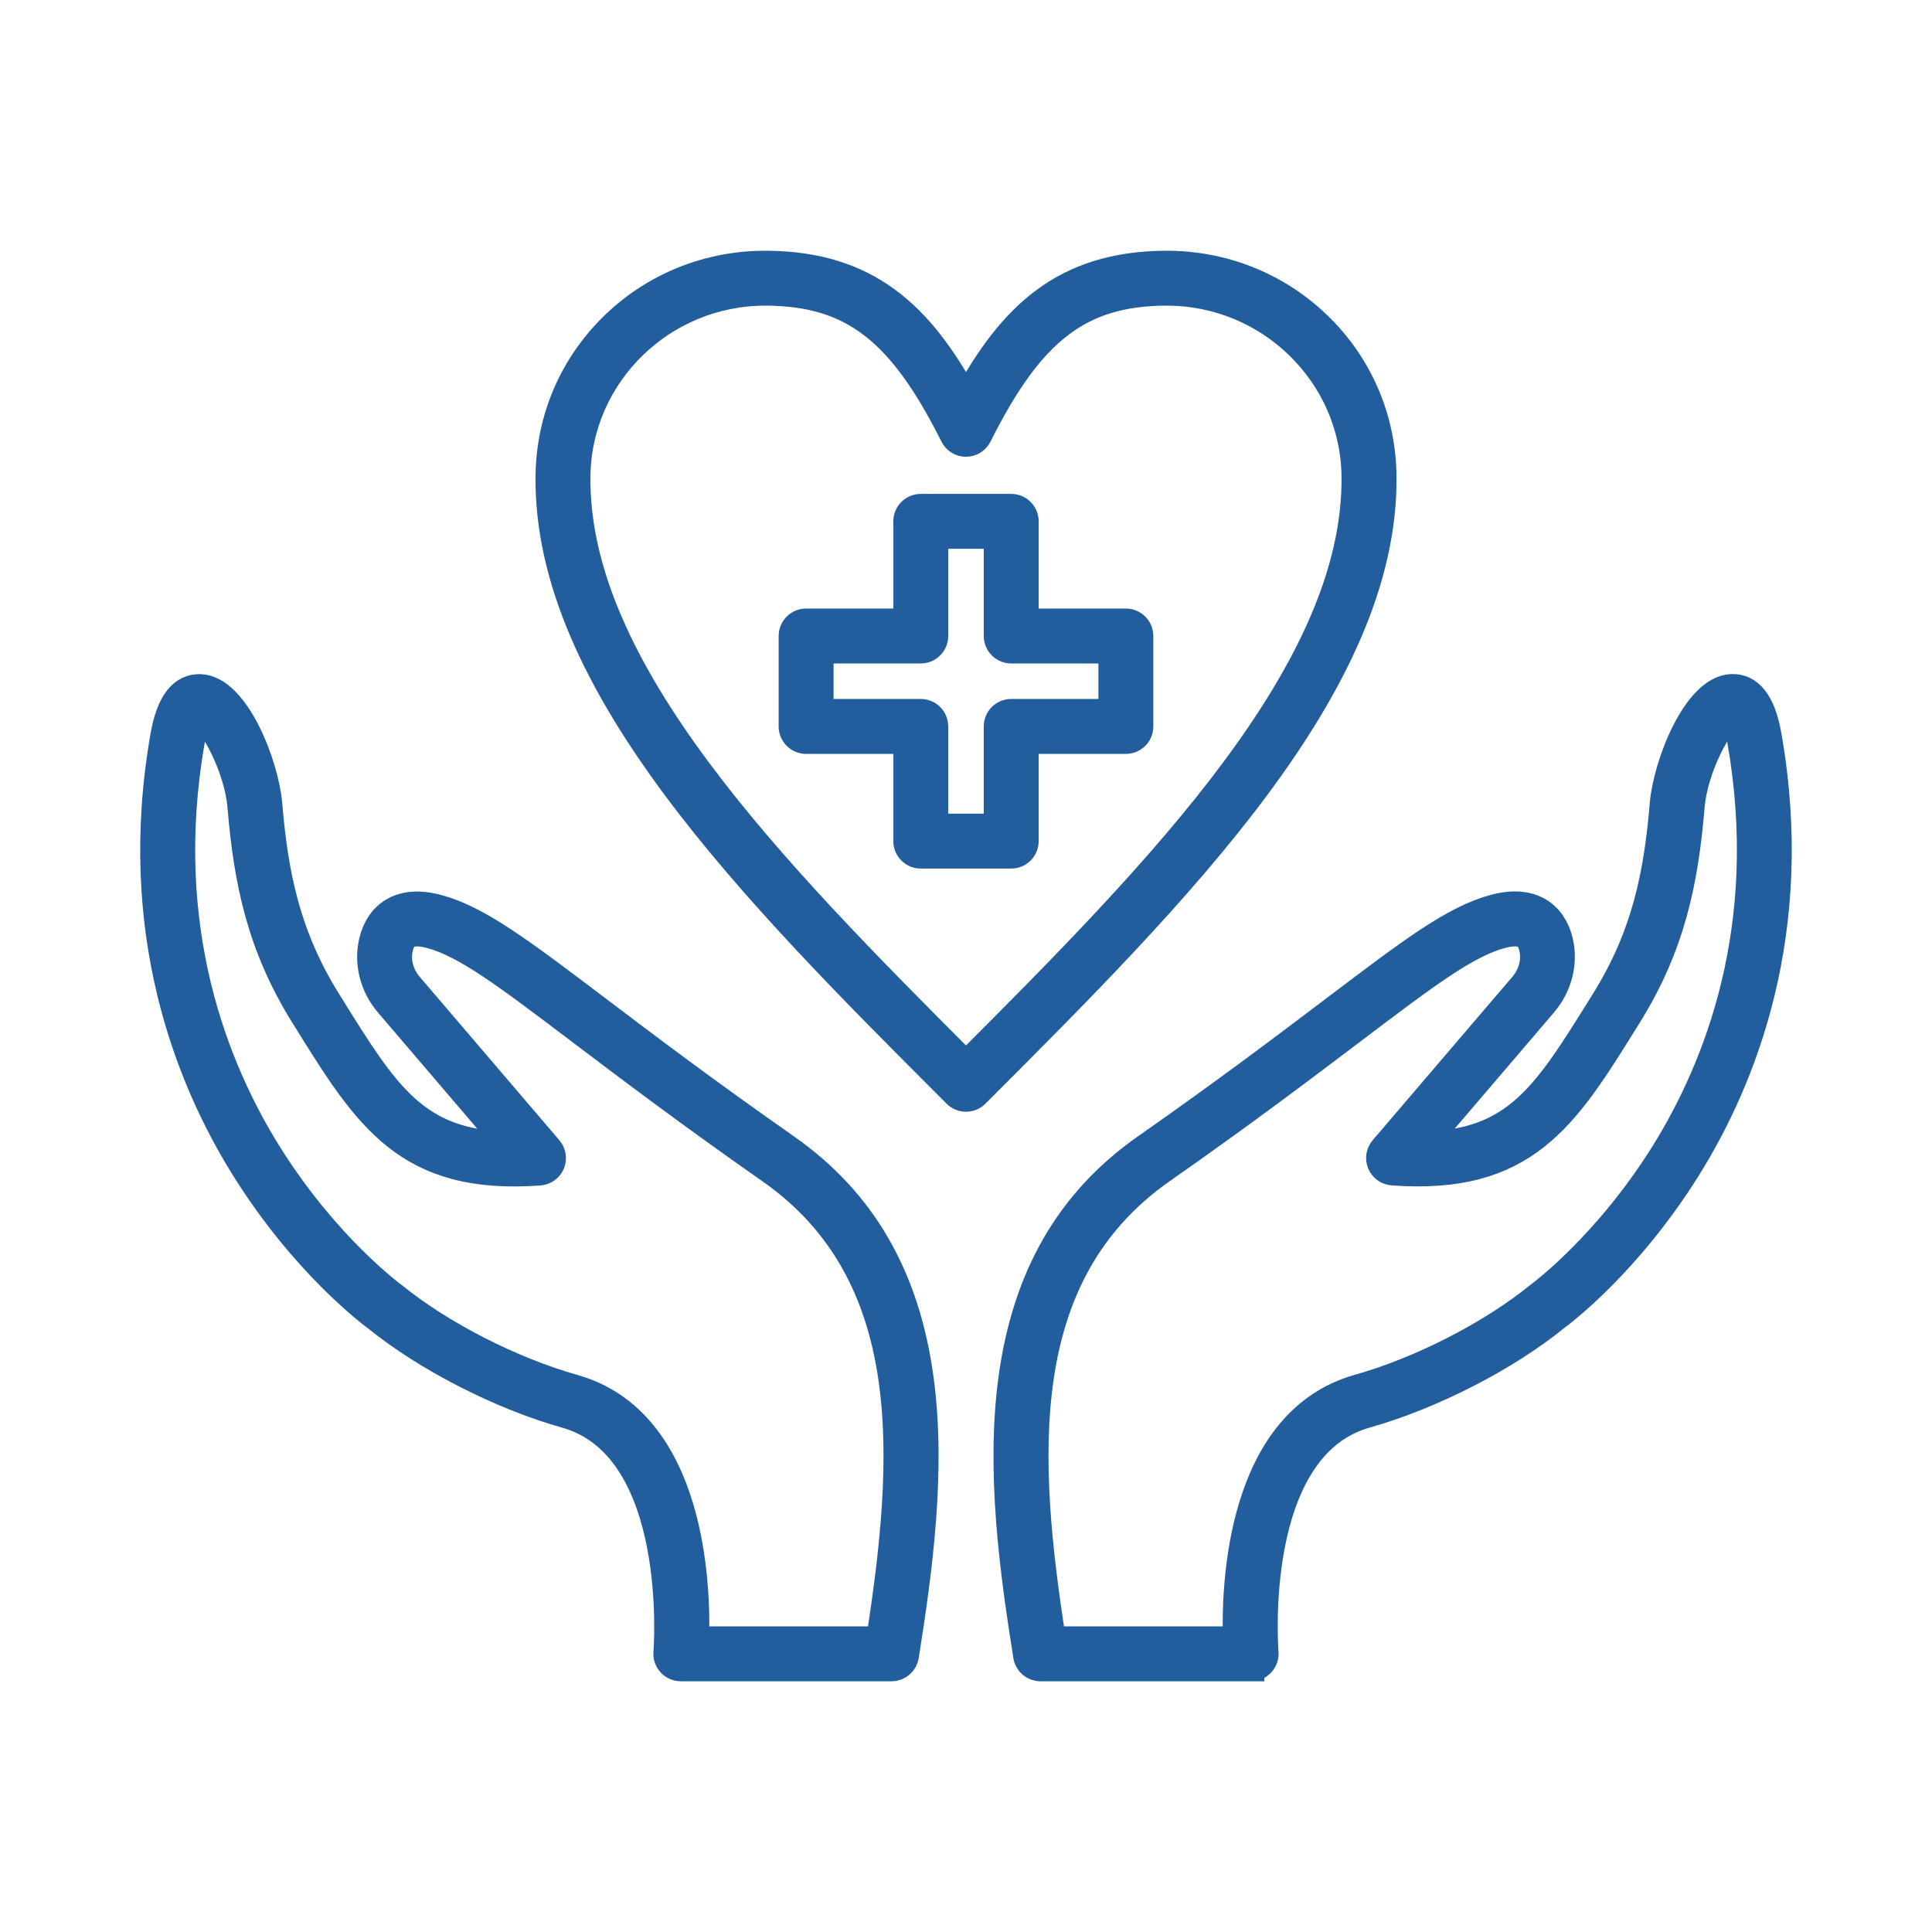 <svg id="svg" fill="#225E9D" stroke="#225E9D" width="100" height="100" version="1.1" viewBox="144 144 512 512" xmlns="http://www.w3.org/2000/svg" stroke-width="7">
    <g id="IconSvg_bgCarrier" stroke-width="0"></g>
    <g id="IconSvg_tracerCarrier" stroke-linecap="round" stroke-linejoin="round" stroke="#CCCCCC" stroke-width="0">
      <g xmlns="http://www.w3.org/2000/svg">
  <path d="m380.26 586.06h-55.832c-1.055 0-2.066-0.441-2.785-1.219s-1.074-1.82-0.984-2.875c0.051-0.543 4.231-54.27-26.715-62.984-17.32-4.871-37.047-14.977-50.312-25.75-1.586-1.16-19.141-14.375-34.812-39.418-14.84-23.703-30.602-62.879-21.461-114.89 1.523-8.699 4.84-13 9.809-12.762 9.523 0.434 17.27 20.586 18.137 30.977 1.574 18.773 4.82 34.812 15.547 52.055l0.816 1.309c14.652 23.559 22.66 36.438 47.055 36.871l-31.891-37.312c-4.035-4.723-5.598-10.98-4.172-16.758 0.887-3.582 2.773-6.328 5.461-7.91 3.09-1.832 7.066-2.117 11.836-0.848 10.746 2.856 21.953 11.336 42.301 26.734 12.734 9.645 28.586 21.648 50.125 36.723 20.281 14.199 31.91 34.32 35.57 61.531 3.258 24.285-0.324 50.605-3.945 73.367-0.301 1.805-1.883 3.16-3.746 3.16zm-51.844-7.555h48.621c7.449-47.961 10.629-96.598-28.988-124.33-21.648-15.152-37.57-27.199-50.352-36.879-19.582-14.828-30.367-22.984-39.676-25.457-2.707-0.719-4.793-0.699-6.051 0.051-0.914 0.543-1.586 1.633-1.977 3.227-0.848 3.406 0.117 7.152 2.578 10.027l37.008 43.305c0.926 1.082 1.16 2.598 0.621 3.906-0.543 1.309-1.789 2.203-3.207 2.312-35.141 2.578-45.727-14.434-61.738-40.176l-0.816-1.309c-11.523-18.52-14.996-35.543-16.66-55.41-0.895-10.656-7.832-22.926-10.766-24-0.375 0.402-1.406 1.898-2.203 6.465-8.727 49.652 6.297 86.996 20.43 109.58 15.312 24.461 32.758 37.254 32.926 37.371 0.059 0.039 0.117 0.09 0.168 0.129 12.527 10.195 31.23 19.77 47.676 24.402 31.707 8.914 32.855 52.93 32.406 66.785z"></path>
  <path d="m475.57 586.06h-55.832c-1.859 0-3.445-1.348-3.731-3.188-3.621-22.762-7.203-49.07-3.945-73.367 3.652-27.207 15.281-47.332 35.562-61.531 21.539-15.074 37.383-27.078 50.125-36.723 20.348-15.398 31.547-23.891 42.293-26.734 4.773-1.27 8.758-0.973 11.836 0.848 2.688 1.594 4.574 4.328 5.461 7.91 1.426 5.766-0.137 12.035-4.172 16.758l-31.891 37.312c24.395-0.434 32.402-13.312 47.055-36.871l0.816-1.309c10.727-17.23 13.973-33.27 15.547-52.055 0.867-10.391 8.609-30.543 18.137-30.977 4.969-0.227 8.277 4.062 9.801 12.762 9.141 52.016-6.633 91.188-21.461 114.89-15.676 25.043-33.23 38.258-34.812 39.418-13.266 10.773-32.992 20.871-50.312 25.75-31.008 8.727-26.766 62.434-26.715 62.977 0.09 1.055-0.266 2.098-0.984 2.875-0.711 0.801-1.727 1.254-2.777 1.254zm-52.605-7.555h48.621c-0.441-13.855 0.699-57.871 32.422-66.805 16.434-4.625 35.148-14.211 47.676-24.402 0.059-0.039 0.109-0.09 0.168-0.129 0.176-0.129 17.801-13.098 33.102-37.648 14.043-22.543 28.961-59.797 20.262-109.3-0.809-4.566-1.832-6.051-2.203-6.465-2.934 1.074-9.871 13.344-10.766 24-1.664 19.867-5.137 36.891-16.66 55.41l-0.816 1.309c-16.008 25.742-26.586 42.746-61.738 40.176-1.418-0.109-2.668-1.004-3.207-2.312-0.551-1.32-0.316-2.824 0.621-3.906l37.008-43.297c2.461-2.875 3.426-6.621 2.578-10.035-0.395-1.594-1.062-2.688-1.977-3.227-1.258-0.746-3.356-0.758-6.051-0.051-9.309 2.469-20.094 10.637-39.676 25.457-12.793 9.684-28.703 21.738-50.352 36.879-39.637 27.75-36.461 76.391-29.012 124.35z"></path>
  <path d="m400 435.12c-0.965 0-1.93-0.375-2.668-1.113-53.422-53.398-108.64-108.63-107.91-163.99 0.207-15.211 6.336-29.41 17.27-39.961 10.883-10.508 25.27-16.207 40.551-16.109 26.793 0.207 40.707 13.637 52.762 35.672 12.062-22.031 25.977-35.465 52.762-35.672 15.242-0.098 29.668 5.609 40.551 16.109 10.934 10.559 17.074 24.746 17.27 39.961 0.727 55.352-54.504 110.58-107.91 163.99-0.73 0.75-1.707 1.113-2.668 1.113zm-53.215-213.62c-27.148 0-49.457 21.727-49.809 48.621-0.68 51.277 51.57 104.41 103.02 155.89 51.453-51.473 103.7-104.6 103.02-155.89-0.355-26.895-22.66-48.621-49.809-48.621h-0.395c-22.582 0.176-35.512 10.105-49.445 37.961-0.641 1.277-1.949 2.086-3.375 2.086-1.438 0-2.734-0.809-3.375-2.086-13.922-27.855-26.863-37.785-49.445-37.961h-0.395z"></path>
  <path d="m411.98 370.68h-23.969c-2.086 0-3.777-1.691-3.777-3.777v-26.609h-26.609c-2.086 0-3.777-1.691-3.777-3.777v-23.969c0-2.086 1.691-3.777 3.777-3.777h26.609v-26.609c0-2.086 1.691-3.777 3.777-3.777h23.969c2.086 0 3.777 1.691 3.777 3.777v26.609h26.609c2.086 0 3.777 1.691 3.777 3.777v23.969c0 2.086-1.691 3.777-3.777 3.777h-26.609v26.609c0 2.086-1.691 3.777-3.777 3.777zm-20.191-7.559h16.414v-26.609c0-2.086 1.691-3.777 3.777-3.777h26.609v-16.414h-26.609c-2.086 0-3.777-1.691-3.777-3.777v-26.609h-16.414v26.609c0 2.086-1.691 3.777-3.777 3.777h-26.609v16.414h26.609c2.086 0 3.777 1.691 3.777 3.777z"></path>
 </g>

      </g>
     <g id="IconSvg_iconCarrier">
      <g xmlns="http://www.w3.org/2000/svg">
  <path d="m380.26 586.06h-55.832c-1.055 0-2.066-0.441-2.785-1.219s-1.074-1.82-0.984-2.875c0.051-0.543 4.231-54.27-26.715-62.984-17.32-4.871-37.047-14.977-50.312-25.75-1.586-1.16-19.141-14.375-34.812-39.418-14.84-23.703-30.602-62.879-21.461-114.89 1.523-8.699 4.84-13 9.809-12.762 9.523 0.434 17.27 20.586 18.137 30.977 1.574 18.773 4.82 34.812 15.547 52.055l0.816 1.309c14.652 23.559 22.66 36.438 47.055 36.871l-31.891-37.312c-4.035-4.723-5.598-10.98-4.172-16.758 0.887-3.582 2.773-6.328 5.461-7.91 3.09-1.832 7.066-2.117 11.836-0.848 10.746 2.856 21.953 11.336 42.301 26.734 12.734 9.645 28.586 21.648 50.125 36.723 20.281 14.199 31.91 34.32 35.57 61.531 3.258 24.285-0.324 50.605-3.945 73.367-0.301 1.805-1.883 3.16-3.746 3.16zm-51.844-7.555h48.621c7.449-47.961 10.629-96.598-28.988-124.33-21.648-15.152-37.57-27.199-50.352-36.879-19.582-14.828-30.367-22.984-39.676-25.457-2.707-0.719-4.793-0.699-6.051 0.051-0.914 0.543-1.586 1.633-1.977 3.227-0.848 3.406 0.117 7.152 2.578 10.027l37.008 43.305c0.926 1.082 1.16 2.598 0.621 3.906-0.543 1.309-1.789 2.203-3.207 2.312-35.141 2.578-45.727-14.434-61.738-40.176l-0.816-1.309c-11.523-18.52-14.996-35.543-16.66-55.41-0.895-10.656-7.832-22.926-10.766-24-0.375 0.402-1.406 1.898-2.203 6.465-8.727 49.652 6.297 86.996 20.43 109.58 15.312 24.461 32.758 37.254 32.926 37.371 0.059 0.039 0.117 0.09 0.168 0.129 12.527 10.195 31.23 19.77 47.676 24.402 31.707 8.914 32.855 52.93 32.406 66.785z"></path>
  <path d="m475.57 586.06h-55.832c-1.859 0-3.445-1.348-3.731-3.188-3.621-22.762-7.203-49.07-3.945-73.367 3.652-27.207 15.281-47.332 35.562-61.531 21.539-15.074 37.383-27.078 50.125-36.723 20.348-15.398 31.547-23.891 42.293-26.734 4.773-1.27 8.758-0.973 11.836 0.848 2.688 1.594 4.574 4.328 5.461 7.91 1.426 5.766-0.137 12.035-4.172 16.758l-31.891 37.312c24.395-0.434 32.402-13.312 47.055-36.871l0.816-1.309c10.727-17.23 13.973-33.27 15.547-52.055 0.867-10.391 8.609-30.543 18.137-30.977 4.969-0.227 8.277 4.062 9.801 12.762 9.141 52.016-6.633 91.188-21.461 114.89-15.676 25.043-33.23 38.258-34.812 39.418-13.266 10.773-32.992 20.871-50.312 25.75-31.008 8.727-26.766 62.434-26.715 62.977 0.09 1.055-0.266 2.098-0.984 2.875-0.711 0.801-1.727 1.254-2.777 1.254zm-52.605-7.555h48.621c-0.441-13.855 0.699-57.871 32.422-66.805 16.434-4.625 35.148-14.211 47.676-24.402 0.059-0.039 0.109-0.09 0.168-0.129 0.176-0.129 17.801-13.098 33.102-37.648 14.043-22.543 28.961-59.797 20.262-109.3-0.809-4.566-1.832-6.051-2.203-6.465-2.934 1.074-9.871 13.344-10.766 24-1.664 19.867-5.137 36.891-16.66 55.41l-0.816 1.309c-16.008 25.742-26.586 42.746-61.738 40.176-1.418-0.109-2.668-1.004-3.207-2.312-0.551-1.32-0.316-2.824 0.621-3.906l37.008-43.297c2.461-2.875 3.426-6.621 2.578-10.035-0.395-1.594-1.062-2.688-1.977-3.227-1.258-0.746-3.356-0.758-6.051-0.051-9.309 2.469-20.094 10.637-39.676 25.457-12.793 9.684-28.703 21.738-50.352 36.879-39.637 27.75-36.461 76.391-29.012 124.35z"></path>
  <path d="m400 435.12c-0.965 0-1.93-0.375-2.668-1.113-53.422-53.398-108.64-108.63-107.91-163.99 0.207-15.211 6.336-29.41 17.27-39.961 10.883-10.508 25.27-16.207 40.551-16.109 26.793 0.207 40.707 13.637 52.762 35.672 12.062-22.031 25.977-35.465 52.762-35.672 15.242-0.098 29.668 5.609 40.551 16.109 10.934 10.559 17.074 24.746 17.27 39.961 0.727 55.352-54.504 110.58-107.91 163.99-0.73 0.75-1.707 1.113-2.668 1.113zm-53.215-213.62c-27.148 0-49.457 21.727-49.809 48.621-0.68 51.277 51.57 104.41 103.02 155.89 51.453-51.473 103.7-104.6 103.02-155.89-0.355-26.895-22.66-48.621-49.809-48.621h-0.395c-22.582 0.176-35.512 10.105-49.445 37.961-0.641 1.277-1.949 2.086-3.375 2.086-1.438 0-2.734-0.809-3.375-2.086-13.922-27.855-26.863-37.785-49.445-37.961h-0.395z"></path>
  <path d="m411.98 370.68h-23.969c-2.086 0-3.777-1.691-3.777-3.777v-26.609h-26.609c-2.086 0-3.777-1.691-3.777-3.777v-23.969c0-2.086 1.691-3.777 3.777-3.777h26.609v-26.609c0-2.086 1.691-3.777 3.777-3.777h23.969c2.086 0 3.777 1.691 3.777 3.777v26.609h26.609c2.086 0 3.777 1.691 3.777 3.777v23.969c0 2.086-1.691 3.777-3.777 3.777h-26.609v26.609c0 2.086-1.691 3.777-3.777 3.777zm-20.191-7.559h16.414v-26.609c0-2.086 1.691-3.777 3.777-3.777h26.609v-16.414h-26.609c-2.086 0-3.777-1.691-3.777-3.777v-26.609h-16.414v26.609c0 2.086-1.691 3.777-3.777 3.777h-26.609v16.414h26.609c2.086 0 3.777 1.691 3.777 3.777z"></path>
 </g>

      </g>
      </svg>